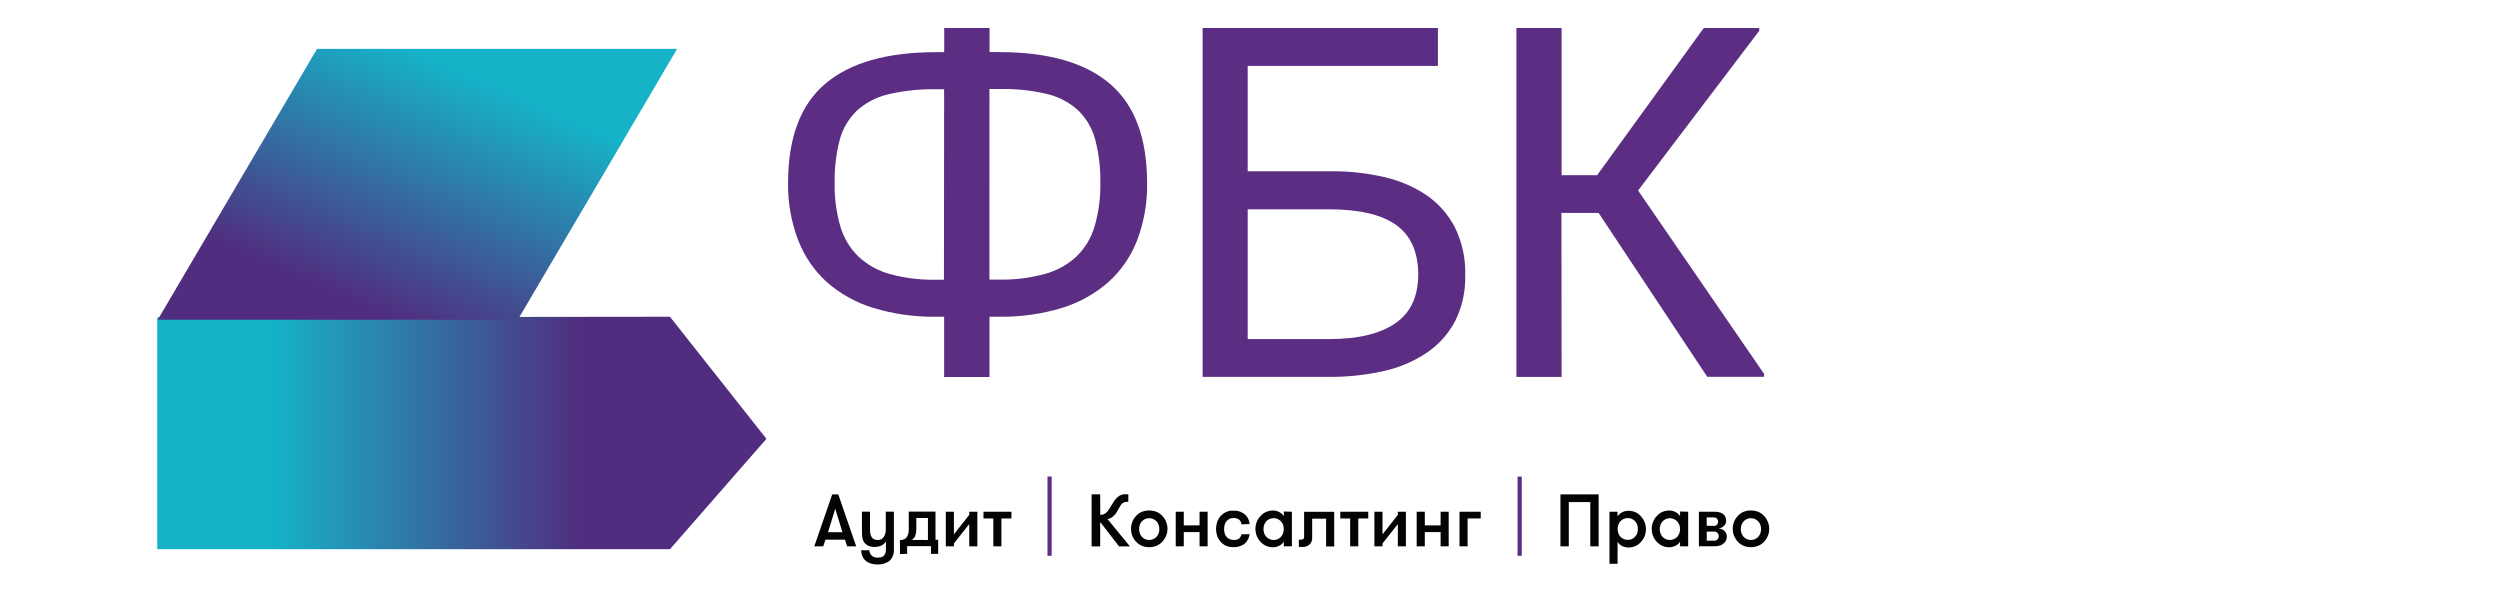 <?xml version="1.0" encoding="utf-8"?>
<!-- Generator: Adobe Illustrator 16.0.0, SVG Export Plug-In . SVG Version: 6.00 Build 0)  -->
<!DOCTYPE svg PUBLIC "-//W3C//DTD SVG 1.1//EN" "http://www.w3.org/Graphics/SVG/1.1/DTD/svg11.dtd">
<svg version="1.1" id="Layer_1" xmlns="http://www.w3.org/2000/svg" xmlns:xlink="http://www.w3.org/1999/xlink" x="0px" y="0px"
	 width="173px" height="41px" viewBox="0 0 173 41" enable-background="new 0 0 173 41" xml:space="preserve">
<g id="Layer_2">
	<g>
		<path fill="#5C2E83" d="M65.334,21.92h-0.579c-1.468,0.018-2.932-0.189-4.337-0.617c-1.182-0.363-2.273-0.969-3.202-1.781
			c-0.875-0.797-1.554-1.788-1.98-2.892c-0.484-1.267-0.723-2.613-0.702-3.968c0-3.122,0.857-5.408,2.571-6.864
			s4.264-2.184,7.657-2.188h0.578V1.938h3.137v1.667h0.676c3.382,0,5.933,0.73,7.648,2.189c1.719,1.459,2.578,3.75,2.578,6.867
			c0.026,1.355-0.21,2.705-0.69,3.972c-0.427,1.107-1.11,2.098-1.991,2.892c-0.934,0.814-2.029,1.423-3.212,1.784
			c-1.405,0.426-2.868,0.631-4.337,0.607h-0.676v4.174h-3.139L65.334,21.92L65.334,21.92z M65.334,6.178h-0.579
			c-1.121-0.022-2.242,0.098-3.333,0.358c-0.808,0.196-1.552,0.594-2.163,1.157c-0.557,0.552-0.958,1.244-1.157,2.003
			c-0.248,0.97-0.363,1.967-0.344,2.968c-0.02,1.019,0.115,2.033,0.396,3.011c0.231,0.788,0.659,1.5,1.248,2.077
			c0.612,0.568,1.352,0.983,2.159,1.208c1.035,0.283,2.106,0.417,3.18,0.396h0.58L65.334,6.178z M68.469,19.348h0.676
			c1.076,0.02,2.146-0.114,3.182-0.398c0.81-0.222,1.554-0.636,2.174-1.208c0.585-0.573,1.016-1.289,1.246-2.076
			c0.281-0.977,0.415-1.989,0.396-3.007c0.021-1.001-0.097-2-0.346-2.969C75.6,8.924,75.198,8.225,74.64,7.667
			c-0.609-0.564-1.353-0.964-2.16-1.156c-1.091-0.26-2.211-0.377-3.333-0.351H68.47L68.469,19.348L68.469,19.348z"/>
		<path fill="#5C2E83" d="M86.341,11.85h5.84c1.207-0.006,2.412,0.129,3.589,0.4c1.048,0.231,2.045,0.657,2.938,1.251
			c0.833,0.574,1.512,1.343,1.975,2.241c0.506,1.038,0.75,2.18,0.71,3.333c0.028,1.089-0.21,2.169-0.698,3.144
			c-0.46,0.875-1.131,1.625-1.95,2.182c-0.902,0.605-1.911,1.035-2.97,1.271c-1.241,0.281-2.509,0.416-3.78,0.408h-8.774V1.937
			h16.283v2.625H86.341V11.85z M86.341,23.463h5.648c1.98,0,3.5-0.361,4.556-1.084c1.057-0.719,1.589-1.841,1.596-3.364
			c0-1.573-0.512-2.72-1.538-3.452c-1.026-0.732-2.604-1.088-4.747-1.079h-5.515V23.463z"/>
		<path fill="#5C2E83" d="M108.063,26.086h-3.128V1.937h3.128v10.186h2.459L117.9,1.937h3.841V2.13l-8.385,11.053l8.718,12.689
			v0.203h-3.933l-7.517-11.341h-2.572L108.063,26.086z"/>
		<path fill="#5C2E83" d="M105.306,32.977h-0.291v5.486h0.291V32.977z"/>
		<path fill="#030303" d="M58.624,37.807l-0.153-0.461H57.12l-0.153,0.461h-0.618l1.241-3.596h0.418l1.241,3.596H58.624z
			 M57.799,35.203l-0.498,1.623h0.994L57.799,35.203z"/>
		<path fill="#030303" d="M60.71,39.063c-0.148,0-0.298-0.02-0.441-0.064c-0.129-0.037-0.25-0.098-0.353-0.186
			c-0.101-0.08-0.179-0.186-0.231-0.305c-0.061-0.135-0.091-0.283-0.09-0.432h0.564c0,0.076,0.019,0.145,0.049,0.215
			c0.031,0.066,0.077,0.125,0.134,0.174c0.107,0.084,0.243,0.127,0.382,0.123c0.079,0,0.158-0.006,0.236-0.023
			c0.067-0.016,0.131-0.043,0.182-0.09c0.055-0.049,0.095-0.111,0.12-0.176c0.035-0.094,0.049-0.193,0.044-0.291v-0.549
			c-0.074,0.127-0.182,0.23-0.313,0.293c-0.145,0.066-0.304,0.1-0.464,0.098c-0.152,0.006-0.302-0.023-0.44-0.084
			c-0.115-0.055-0.215-0.135-0.289-0.238c-0.059-0.09-0.1-0.186-0.122-0.291c-0.022-0.135-0.033-0.273-0.031-0.412v-1.42h0.557
			v1.234c-0.001,0.098,0.008,0.197,0.026,0.291c0.014,0.08,0.042,0.16,0.084,0.227c0.039,0.063,0.093,0.117,0.158,0.15
			c0.076,0.041,0.163,0.061,0.25,0.059c0.083,0.008,0.167-0.008,0.244-0.043c0.076-0.039,0.141-0.092,0.188-0.166
			c0.1-0.152,0.149-0.332,0.141-0.514v-1.236h0.563v2.604c0.01,0.143-0.01,0.291-0.06,0.424c-0.048,0.139-0.127,0.262-0.229,0.361
			C61.326,38.984,61.02,39.078,60.71,39.063L60.71,39.063z"/>
		<path fill="#030303" d="M62.277,38.336v-0.969h0.05c0.086,0.004,0.172-0.016,0.25-0.055c0.072-0.035,0.131-0.084,0.176-0.152
			c0.045-0.068,0.08-0.143,0.1-0.227c0.024-0.094,0.035-0.191,0.033-0.291v-1.24h1.85v1.953h0.185v0.971h-0.497v-0.535h-1.651v0.535
			L62.277,38.336z M64.213,37.367v-1.52H63.41v0.73c0.003,0.166-0.021,0.334-0.072,0.496c-0.022,0.061-0.057,0.119-0.103,0.17
			c-0.045,0.055-0.1,0.092-0.164,0.119L64.213,37.367z"/>
		<path fill="#030303" d="M67.072,36.266l-1.062,1.34v0.201h-0.559v-2.395h0.559v1.563l1.062-1.346V35.41h0.561v2.395h-0.561V36.266
			z"/>
		<path fill="#030303" d="M69.99,35.412v0.467h-0.692v1.926h-0.56v-1.926h-0.681v-0.467H69.99z"/>
		<path fill="#030303" d="M76.138,35.625h0.054c0.103-0.004,0.205-0.037,0.29-0.096c0.107-0.074,0.197-0.176,0.264-0.291
			l0.288-0.465c0.091-0.156,0.208-0.297,0.351-0.412c0.139-0.109,0.308-0.164,0.485-0.16h0.211v0.525h-0.105
			c-0.08,0.004-0.157,0.02-0.229,0.053c-0.097,0.053-0.174,0.131-0.221,0.225L77.3,35.396c-0.068,0.131-0.161,0.242-0.271,0.338
			c-0.11,0.096-0.244,0.162-0.386,0.191l1.55,1.887H77.44l-1.307-1.691v1.691H75.54v-3.604h0.593L76.138,35.625z"/>
		<path fill="#030303" d="M79.525,37.865c-0.18,0.006-0.357-0.033-0.523-0.102c-0.149-0.064-0.283-0.162-0.393-0.285
			c-0.11-0.117-0.197-0.256-0.254-0.404c-0.119-0.307-0.119-0.648,0-0.957c0.058-0.152,0.143-0.287,0.254-0.406
			c0.109-0.123,0.243-0.223,0.393-0.289c0.334-0.131,0.708-0.131,1.042,0c0.15,0.066,0.288,0.166,0.396,0.289
			c0.112,0.119,0.199,0.254,0.258,0.406c0.121,0.309,0.121,0.65,0,0.957c-0.062,0.148-0.146,0.287-0.258,0.404
			c-0.109,0.121-0.246,0.217-0.396,0.285C79.876,37.832,79.703,37.865,79.525,37.865z M79.525,37.367
			c0.098,0,0.197-0.021,0.289-0.063c0.084-0.037,0.159-0.092,0.22-0.16c0.062-0.074,0.112-0.154,0.146-0.242
			c0.063-0.186,0.063-0.393,0-0.578c-0.034-0.088-0.084-0.17-0.146-0.242c-0.061-0.068-0.136-0.127-0.22-0.16
			c-0.092-0.043-0.19-0.064-0.289-0.064c-0.102,0-0.203,0.021-0.292,0.064c-0.085,0.037-0.158,0.092-0.22,0.16
			c-0.062,0.072-0.111,0.154-0.141,0.242c-0.062,0.186-0.062,0.393,0,0.578c0.03,0.088,0.08,0.168,0.141,0.242
			c0.062,0.068,0.135,0.123,0.22,0.16C79.322,37.346,79.423,37.367,79.525,37.367L79.525,37.367z"/>
		<path fill="#030303" d="M83.01,36.822h-1.093v0.984H81.36v-2.395h0.557v0.945h1.093v-0.945h0.557v2.395H83.01V36.822z"/>
		<path fill="#030303" d="M85.911,36.287c-0.011-0.119-0.063-0.232-0.149-0.316c-0.117-0.092-0.266-0.135-0.414-0.123
			c-0.093-0.002-0.186,0.018-0.269,0.057c-0.083,0.039-0.155,0.102-0.214,0.174c-0.056,0.072-0.096,0.152-0.119,0.242
			c-0.026,0.096-0.038,0.189-0.038,0.289c0,0.098,0.012,0.197,0.038,0.289c0.023,0.084,0.063,0.168,0.119,0.236
			c0.059,0.074,0.128,0.131,0.212,0.17c0.097,0.041,0.2,0.061,0.306,0.059c0.129,0.01,0.258-0.027,0.364-0.1
			c0.081-0.08,0.14-0.182,0.172-0.293h0.557c-0.018,0.123-0.058,0.242-0.112,0.35c-0.053,0.109-0.129,0.207-0.223,0.289
			c-0.099,0.086-0.214,0.145-0.337,0.186c-0.148,0.051-0.304,0.07-0.462,0.068c-0.178,0.002-0.35-0.033-0.514-0.105
			c-0.142-0.066-0.271-0.164-0.376-0.291c-0.101-0.115-0.178-0.25-0.227-0.396c-0.101-0.307-0.101-0.639,0-0.941
			c0.049-0.15,0.126-0.287,0.227-0.404c0.104-0.121,0.23-0.217,0.373-0.285c0.164-0.078,0.338-0.111,0.515-0.105
			c0.17-0.006,0.34,0.021,0.499,0.078c0.128,0.049,0.244,0.123,0.342,0.215c0.088,0.084,0.159,0.182,0.206,0.291
			c0.048,0.105,0.075,0.221,0.087,0.34L85.911,36.287z"/>
		<path fill="#030303" d="M89.399,35.412v2.395h-0.56v-0.324c-0.077,0.123-0.188,0.223-0.32,0.285
			c-0.13,0.064-0.272,0.104-0.416,0.104c-0.172,0.004-0.341-0.031-0.498-0.102c-0.146-0.066-0.28-0.166-0.387-0.285
			c-0.109-0.119-0.195-0.256-0.252-0.404c-0.121-0.313-0.121-0.65,0-0.959c0.055-0.15,0.142-0.285,0.252-0.402
			c0.106-0.125,0.24-0.223,0.387-0.291c0.157-0.068,0.326-0.102,0.498-0.1c0.143,0,0.286,0.035,0.416,0.102
			c0.131,0.066,0.242,0.164,0.32,0.289v-0.324L89.399,35.412z M88.133,37.367c0.096,0.004,0.193-0.016,0.28-0.055
			c0.09-0.039,0.17-0.1,0.233-0.168c0.063-0.074,0.11-0.154,0.143-0.242c0.064-0.186,0.064-0.393,0-0.578
			c-0.03-0.09-0.078-0.17-0.143-0.242c-0.063-0.07-0.144-0.129-0.233-0.168c-0.087-0.041-0.185-0.059-0.28-0.059
			c-0.101,0-0.197,0.021-0.29,0.064c-0.083,0.037-0.159,0.092-0.222,0.16c-0.062,0.068-0.109,0.154-0.141,0.242
			c-0.062,0.186-0.062,0.393,0,0.578c0.031,0.09,0.079,0.172,0.141,0.242c0.062,0.068,0.139,0.123,0.222,0.16
			C87.936,37.346,88.032,37.371,88.133,37.367z"/>
		<path fill="#030303" d="M89.88,37.346h0.134c0.058,0.006,0.116-0.012,0.167-0.041c0.021-0.02,0.04-0.041,0.051-0.068
			c0.012-0.023,0.016-0.055,0.012-0.084v-1.734h2.083v2.395h-0.559v-1.924h-0.966v1.32c0.006,0.09-0.01,0.176-0.038,0.25
			c-0.032,0.084-0.077,0.152-0.139,0.217c-0.134,0.117-0.306,0.18-0.484,0.17H89.88V37.346z"/>
		<path fill="#030303" d="M94.684,35.412v0.467h-0.692v1.926h-0.561v-1.926h-0.683v-0.467H94.684z"/>
		<path fill="#030303" d="M96.73,36.266l-1.061,1.34v0.201h-0.561v-2.395h0.561v1.563l1.061-1.346V35.41h0.558v2.395H96.73V36.266z"
			/>
		<path fill="#030303" d="M99.69,36.822h-1.093v0.984h-0.563v-2.395h0.563v0.945h1.093v-0.945h0.559v2.395H99.69V36.822z"/>
		<path fill="#030303" d="M102.466,35.412v0.467h-0.907v1.926h-0.561V35.41h1.468V35.412z"/>
		<path fill="#030303" d="M108.56,34.744v3.063h-0.578v-3.596h2.644v3.596h-0.578v-3.063H108.56z"/>
		<path fill="#030303" d="M111.936,35.736c0.078-0.123,0.188-0.223,0.319-0.289c0.13-0.064,0.273-0.098,0.417-0.102
			c0.171-0.002,0.339,0.029,0.5,0.1c0.146,0.066,0.279,0.164,0.384,0.289c0.111,0.117,0.195,0.256,0.255,0.404
			c0.117,0.309,0.117,0.652,0,0.957c-0.06,0.148-0.143,0.289-0.255,0.402c-0.104,0.121-0.237,0.223-0.384,0.293
			c-0.161,0.064-0.329,0.1-0.5,0.098c-0.142-0.004-0.287-0.039-0.417-0.1c-0.132-0.066-0.244-0.17-0.319-0.293v1.521h-0.561V35.41
			h0.561V35.736z M112.642,35.848c-0.101,0-0.198,0.025-0.289,0.063c-0.085,0.039-0.164,0.096-0.226,0.166
			c-0.062,0.068-0.107,0.152-0.138,0.236c-0.064,0.191-0.064,0.393,0,0.584c0.029,0.084,0.075,0.168,0.138,0.236
			c0.062,0.072,0.142,0.129,0.226,0.166c0.091,0.039,0.188,0.063,0.289,0.059c0.102,0.006,0.199-0.02,0.29-0.059
			c0.086-0.037,0.158-0.094,0.22-0.166c0.065-0.068,0.111-0.152,0.143-0.236c0.062-0.191,0.062-0.393,0-0.584
			c-0.031-0.084-0.077-0.168-0.143-0.236c-0.062-0.07-0.134-0.127-0.22-0.166c-0.091-0.037-0.185-0.063-0.282-0.063H112.642z"/>
		<path fill="#030303" d="M116.821,35.412v2.395h-0.561v-0.324c-0.074,0.123-0.186,0.223-0.319,0.285
			c-0.13,0.064-0.271,0.104-0.417,0.104c-0.17,0.004-0.338-0.031-0.495-0.102c-0.15-0.066-0.28-0.166-0.388-0.285
			c-0.112-0.119-0.196-0.256-0.252-0.404c-0.12-0.313-0.12-0.65,0-0.959c0.056-0.15,0.14-0.285,0.252-0.402
			c0.107-0.125,0.237-0.223,0.388-0.291c0.157-0.068,0.325-0.102,0.495-0.1c0.146,0,0.287,0.035,0.417,0.102
			c0.132,0.066,0.242,0.164,0.319,0.289v-0.324L116.821,35.412z M115.553,37.367c0.102,0,0.199-0.021,0.292-0.063
			c0.084-0.037,0.158-0.092,0.221-0.16c0.063-0.074,0.111-0.154,0.147-0.242c0.061-0.186,0.061-0.393,0-0.578
			c-0.036-0.088-0.085-0.17-0.147-0.242c-0.062-0.068-0.137-0.123-0.221-0.16c-0.093-0.043-0.19-0.064-0.292-0.064
			c-0.098,0-0.198,0.021-0.289,0.064c-0.083,0.037-0.157,0.092-0.22,0.16s-0.109,0.154-0.14,0.242c-0.065,0.186-0.065,0.393,0,0.578
			c0.028,0.09,0.077,0.172,0.14,0.242c0.061,0.068,0.137,0.123,0.22,0.16C115.354,37.346,115.456,37.371,115.553,37.367z"/>
		<path fill="#030303" d="M117.566,35.412h1.095c0.138-0.004,0.276,0.018,0.411,0.064c0.091,0.035,0.172,0.092,0.238,0.162
			c0.052,0.061,0.092,0.131,0.113,0.207c0.016,0.064,0.025,0.133,0.028,0.201c0,0.068-0.017,0.139-0.046,0.197
			c-0.028,0.063-0.067,0.117-0.121,0.164c-0.051,0.047-0.109,0.084-0.175,0.111c-0.068,0.029-0.142,0.047-0.215,0.047
			c0.078,0.002,0.151,0.018,0.224,0.043c0.072,0.02,0.136,0.061,0.191,0.109c0.06,0.049,0.107,0.117,0.141,0.191
			c0.033,0.068,0.046,0.148,0.046,0.232c-0.003,0.068-0.013,0.133-0.035,0.199c-0.026,0.082-0.068,0.156-0.131,0.215
			c-0.076,0.078-0.167,0.139-0.263,0.178c-0.145,0.051-0.294,0.072-0.445,0.07h-1.059v-2.393H117.566z M118.612,36.393
			c0.038,0.004,0.077-0.004,0.113-0.021c0.033-0.014,0.065-0.037,0.091-0.063c0.051-0.059,0.075-0.131,0.075-0.205
			c0-0.039-0.003-0.08-0.017-0.113c-0.013-0.035-0.035-0.072-0.059-0.1c-0.025-0.027-0.059-0.053-0.092-0.068
			c-0.035-0.012-0.074-0.018-0.114-0.018h-0.504v0.578L118.612,36.393z M118.106,36.785v0.629h0.527
			c0.04,0.002,0.082-0.008,0.117-0.023c0.04-0.018,0.076-0.039,0.102-0.068c0.056-0.061,0.085-0.141,0.085-0.223
			c0-0.08-0.029-0.16-0.085-0.221c-0.025-0.029-0.062-0.057-0.099-0.072c-0.039-0.016-0.081-0.021-0.121-0.021H118.106z"/>
		<path fill="#030303" d="M121.164,37.865c-0.181,0.006-0.355-0.033-0.522-0.102c-0.149-0.068-0.283-0.164-0.394-0.285
			c-0.107-0.117-0.192-0.256-0.255-0.404c-0.117-0.307-0.117-0.648,0-0.957c0.06-0.152,0.146-0.287,0.255-0.406
			c0.11-0.123,0.244-0.223,0.394-0.289c0.337-0.131,0.707-0.131,1.041,0c0.153,0.066,0.289,0.166,0.399,0.289
			c0.111,0.119,0.195,0.254,0.259,0.406c0.117,0.309,0.117,0.65,0,0.957c-0.063,0.148-0.15,0.287-0.259,0.404
			c-0.11,0.123-0.246,0.221-0.399,0.285C121.52,37.832,121.34,37.865,121.164,37.865z M121.164,37.367
			c0.098,0,0.198-0.021,0.286-0.063c0.085-0.037,0.163-0.092,0.225-0.16c0.063-0.074,0.11-0.154,0.144-0.242
			c0.061-0.186,0.061-0.393,0-0.578c-0.033-0.088-0.081-0.17-0.144-0.242c-0.062-0.068-0.141-0.127-0.225-0.16
			c-0.088-0.043-0.188-0.064-0.286-0.064c-0.102,0-0.198,0.021-0.291,0.064c-0.085,0.037-0.159,0.092-0.219,0.16
			c-0.062,0.072-0.11,0.154-0.143,0.242c-0.062,0.186-0.062,0.393,0,0.578c0.032,0.088,0.081,0.168,0.143,0.242
			c0.06,0.068,0.134,0.123,0.219,0.16C120.966,37.346,121.063,37.367,121.164,37.367L121.164,37.367z"/>
		<path fill="#5C2E83" d="M72.775,32.977h-0.289v5.486h0.289V32.977z"/>
		
			<linearGradient id="SVGID_1_" gradientUnits="userSpaceOnUse" x1="704.802" y1="511.782" x2="746.958" y2="511.782" gradientTransform="matrix(1 0 0 1 -693.92 -481.82)">
			<stop  offset="0.19" style="stop-color:#16B2C8"/>
			<stop  offset="0.7" style="stop-color:#502D7E"/>
		</linearGradient>
		<path fill="url(#SVGID_1_)" d="M10.882,21.961v16.045h35.479l6.677-7.639l-6.677-8.449L10.882,21.961z"/>
		
			<linearGradient id="SVGID_2_" gradientUnits="userSpaceOnUse" x1="728.77" y1="480.996" x2="714.896" y2="512.576" gradientTransform="matrix(1 0 0 1 -693.92 -481.82)">
			<stop  offset="0.19" style="stop-color:#16B2C8"/>
			<stop  offset="0.7" style="stop-color:#502D7E"/>
		</linearGradient>
		<path fill="url(#SVGID_2_)" d="M21.938,3.383L10.915,22.125h24.918L46.857,3.383H21.938z"/>
	</g>
</g>
</svg>
